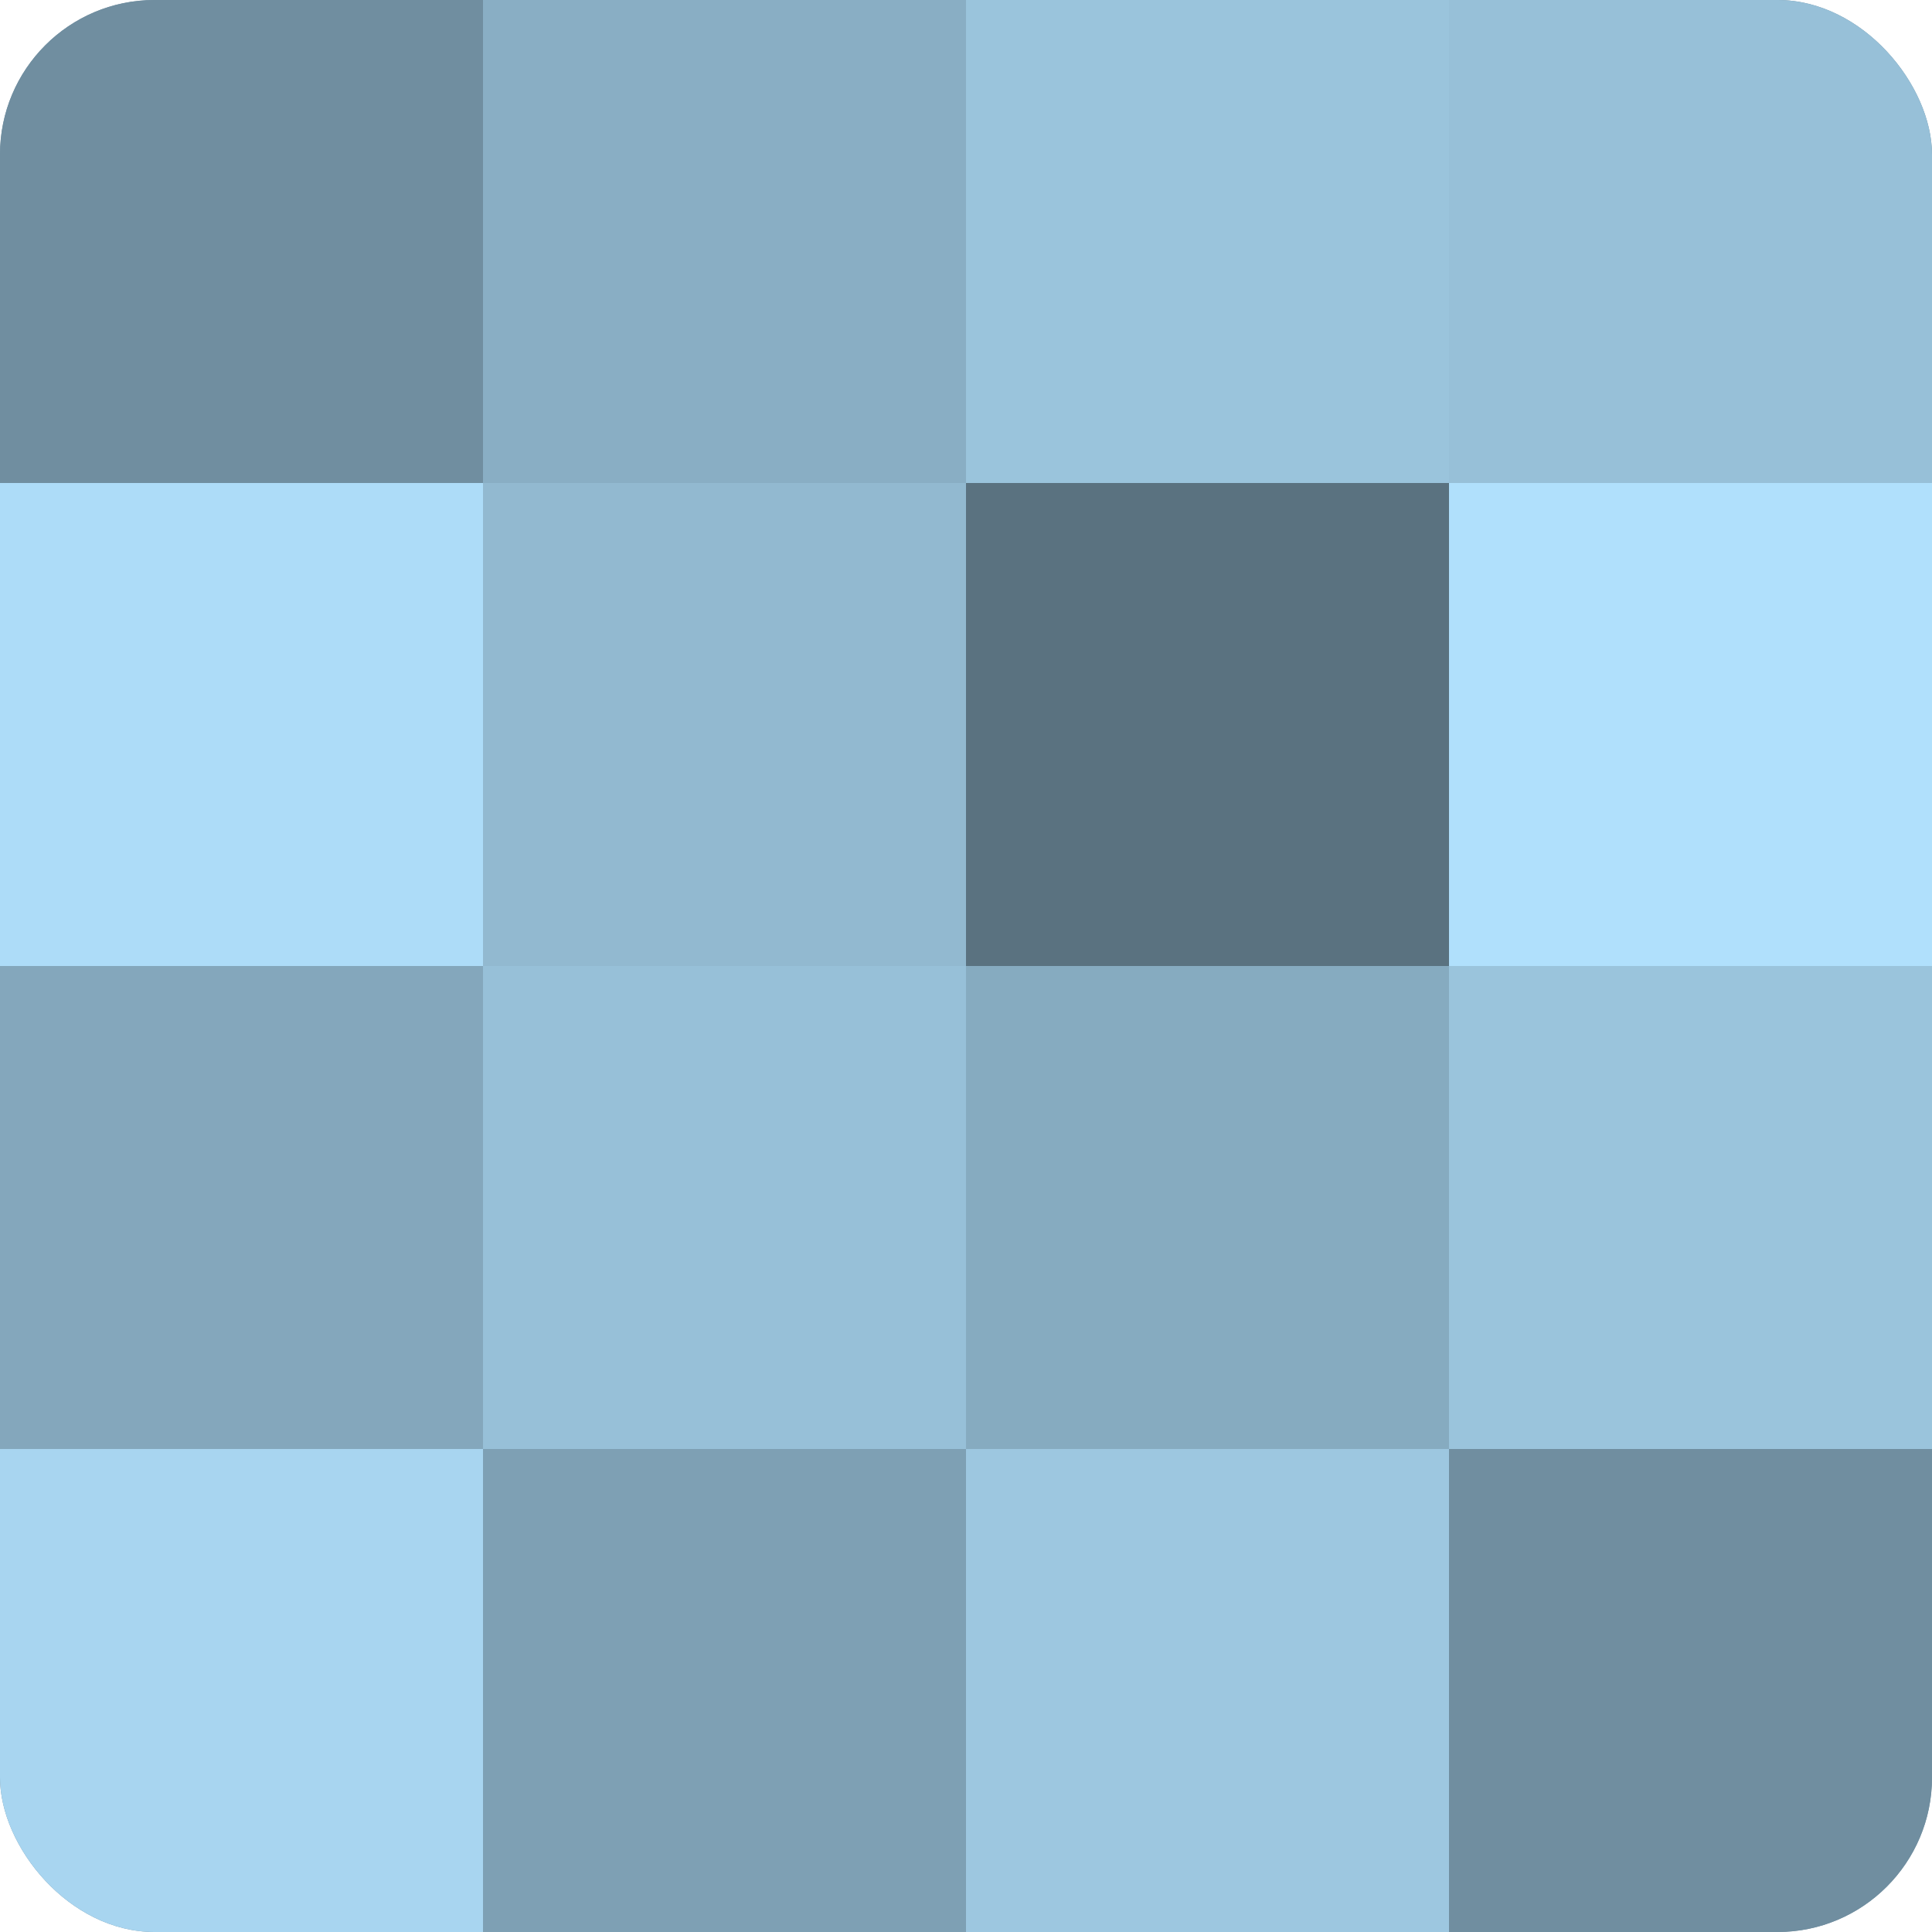 <?xml version="1.0" encoding="UTF-8"?>
<svg xmlns="http://www.w3.org/2000/svg" width="60" height="60" viewBox="0 0 100 100" preserveAspectRatio="xMidYMid meet"><defs><clipPath id="c" width="100" height="100"><rect width="100" height="100" rx="8" ry="8"/></clipPath></defs><g clip-path="url(#c)"><rect width="100" height="100" fill="#708ea0"/><rect width="25" height="25" fill="#708ea0"/><rect y="25" width="25" height="25" fill="#addcf8"/><rect y="50" width="25" height="25" fill="#84a7bc"/><rect y="75" width="25" height="25" fill="#a8d5f0"/><rect x="25" width="25" height="25" fill="#89aec4"/><rect x="25" y="25" width="25" height="25" fill="#92b9d0"/><rect x="25" y="50" width="25" height="25" fill="#97c0d8"/><rect x="25" y="75" width="25" height="25" fill="#7ea0b4"/><rect x="50" width="25" height="25" fill="#9ac4dc"/><rect x="50" y="25" width="25" height="25" fill="#5a7280"/><rect x="50" y="50" width="25" height="25" fill="#86abc0"/><rect x="50" y="75" width="25" height="25" fill="#9dc7e0"/><rect x="75" width="25" height="25" fill="#97c0d8"/><rect x="75" y="25" width="25" height="25" fill="#b0e0fc"/><rect x="75" y="50" width="25" height="25" fill="#9ac4dc"/><rect x="75" y="75" width="25" height="25" fill="#708ea0"/></g></svg>
